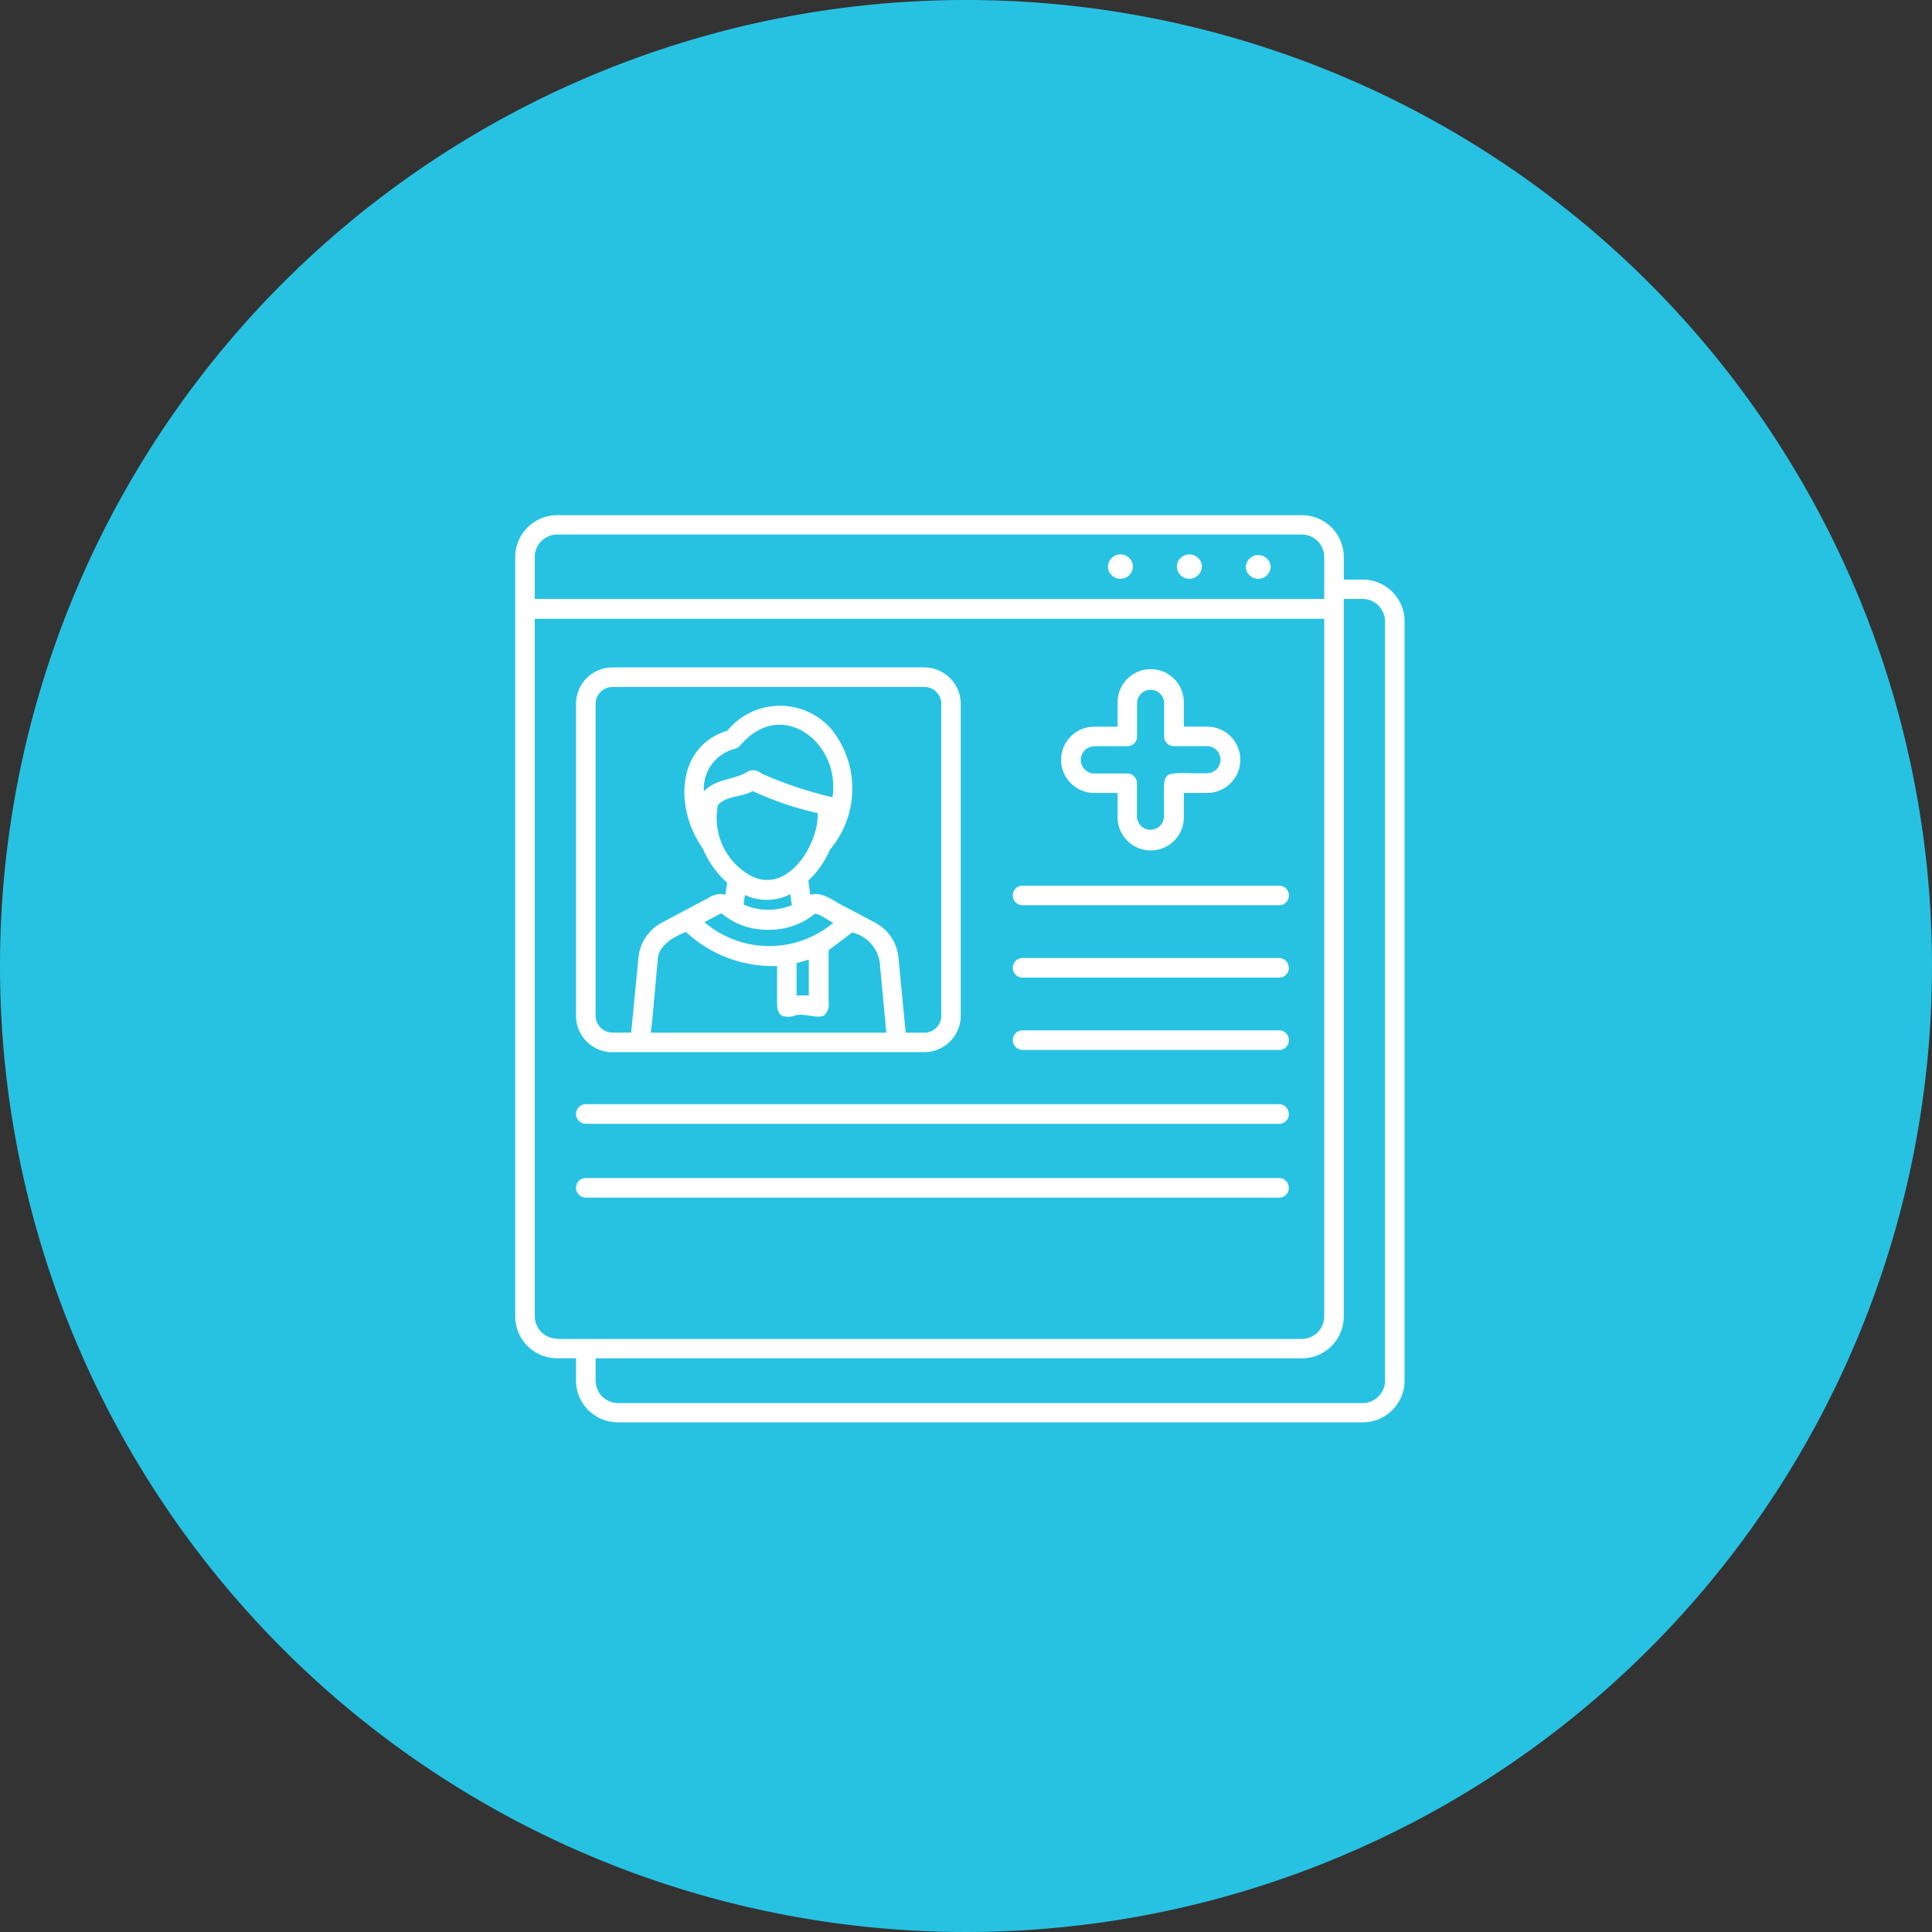 <svg xmlns="http://www.w3.org/2000/svg" width="60" height="60" viewBox="0 0 60 60">
  <rect x="0" y="0" width="60" height="60" fill="#333333" stroke="none"/>
  <g id="ic_patient_portal" data-name="ic_patient portal" transform="translate(-245 -2831)">
    <g id="ic-mental_health_support" data-name="ic-mental health support" transform="translate(-66 855)">
      <path id="Path_79507" data-name="Path 79507" d="M30,0A30,30,0,1,1,0,30,30,30,0,0,1,30,0Z" transform="translate(311 1976)" fill="#27c2e2"/>
    </g>
    <path id="Patient_Portal" data-name="Patient Portal" d="M32.358,3H31.77V2.3a1.3,1.3,0,0,0-1.3-1.3H7.338a1.3,1.3,0,0,0-1.3,1.3V25.882a1.3,1.3,0,0,0,1.3,1.3h.588v.69a1.3,1.3,0,0,0,1.3,1.3H32.358a1.3,1.3,0,0,0,1.3-1.3V4.3a1.3,1.3,0,0,0-1.3-1.3ZM6.645,2.3a.7.7,0,0,1,.693-.7H30.469a.7.7,0,0,1,.693.7v1.3H6.645Zm.693,24.274a.7.7,0,0,1-.693-.7V4.217H31.162V25.882a.7.7,0,0,1-.693.7H7.338Zm25.713,1.3a.7.7,0,0,1-.693.7H9.227a.7.7,0,0,1-.693-.7v-.69H30.469a1.3,1.3,0,0,0,1.3-1.3V3.6h.588a.7.7,0,0,1,.693.7V27.875ZM29.5,2.607a.388.388,0,0,1-.775,0A.388.388,0,0,1,29.5,2.607Zm-2.14,0a.388.388,0,0,1-.775,0A.388.388,0,0,1,27.364,2.607Zm-2.14,0a.388.388,0,0,1-.775,0A.388.388,0,0,1,25.224,2.607Zm-1.2,7.018h.725v.725a1.029,1.029,0,1,0,2.057,0V9.625h.725a1.029,1.029,0,0,0,0-2.058h-.725V6.843a1.029,1.029,0,1,0-2.057,0v.725h-.725a1.029,1.029,0,0,0,0,2.058Zm0-1.45h1.029a.3.3,0,0,0,.3-.3V6.843a.421.421,0,0,1,.842,0s0,1.029,0,1.029a.3.3,0,0,0,.3.3h1.029a.421.421,0,1,1,0,.842c-1.562.014-1.316-.219-1.333,1.333a.421.421,0,1,1-.842,0V9.321a.3.3,0,0,0-.3-.3H24.024a.421.421,0,0,1,0-.842Zm-14.965,9.5h9.686a1.134,1.134,0,0,0,1.133-1.133V6.86a1.134,1.134,0,0,0-1.133-1.133H9.059A1.134,1.134,0,0,0,7.926,6.86v9.686A1.134,1.134,0,0,0,9.059,17.679Zm1.19-.608c.054-.282.168-1.818.218-2.2-.026-.486.484-.767.876-.927A3.947,3.947,0,0,0,14.169,15q0,.562,0,1.123c0,.153.013.332.141.414a.553.553,0,0,0,.4.005c.313-.1.68.116.927-.01a.463.463,0,0,0,.133-.4q0-.811,0-1.621l.732-.551a1.12,1.12,0,0,1,.869,1.071l.192,2.039h-7.3ZM12.335,10c.278-.3.741-.234,1.075-.433a10.156,10.156,0,0,0,2.025.687c.019,1.026-.991,2.583-2.137,1.913A2.049,2.049,0,0,1,12.335,10Zm-.4-.462c-.012.013-.026.024-.038.037a1.277,1.277,0,0,1,.964-1.321.3.3,0,0,0,.169-.107c1.268-1.508,3.122-.093,2.86,1.613a12.12,12.12,0,0,1-2.21-.742.38.38,0,0,0-.4-.068c-.419.272-.978.229-1.344.588ZM14.63,13.11a1.927,1.927,0,0,1-1.5-.017l.041-.3a1.591,1.591,0,0,0,1.409-.024Zm-.727.763a2.2,2.2,0,0,0,1.438-.495c.162,0,.406.21.579.278a3.1,3.1,0,0,1-4.006-.017l.492-.263a.059.059,0,0,1,.069.014,2.184,2.184,0,0,0,1.428.483Zm1.251.925V15.92a2.243,2.243,0,0,0-.378,0V14.908a3.519,3.519,0,0,0,.378-.11ZM8.534,6.86a.526.526,0,0,1,.525-.525h9.686a.526.526,0,0,1,.525.525v9.686a.526.526,0,0,1-.525.525h-.581L17.935,14.7a1.374,1.374,0,0,0-.737-1.055l-.62-.329-.277-.147c-.344-.149-.7-.5-1.1-.379l-.06-.441a2.879,2.879,0,0,0,.671-.963,2.936,2.936,0,0,0,.032-3.755,2.114,2.114,0,0,0-3.22.063c-1.553.467-1.673,2.37-.753,3.67a2.9,2.9,0,0,0,.749,1.05c-.017.1-.035.219-.056.368a.655.655,0,0,0-.443.058l-.869.463-.646.344A1.375,1.375,0,0,0,9.869,14.7l-.231,2.368H9.059a.526.526,0,0,1-.525-.525Zm21.53,5.953a.3.3,0,0,1-.3.3H21.795a.3.3,0,0,1,0-.608H29.76A.3.3,0,0,1,30.064,12.813Zm0,2.247a.3.3,0,0,1-.3.3H21.795a.3.3,0,0,1,0-.608H29.76a.3.3,0,0,1,.3.3Zm0,2.247a.3.3,0,0,1-.3.3H21.795a.3.3,0,0,1,0-.608H29.76A.3.3,0,0,1,30.064,17.306Zm0,2.293a.3.3,0,0,1-.3.3H8.23a.3.3,0,0,1,0-.608H29.76a.3.3,0,0,1,.3.3Zm0,2.293a.3.3,0,0,1-.3.3H8.23a.3.3,0,0,1,0-.608H29.76a.3.3,0,0,1,.3.3Z" transform="translate(254.963 2846)" fill="#fff"/>
  </g>
</svg>
